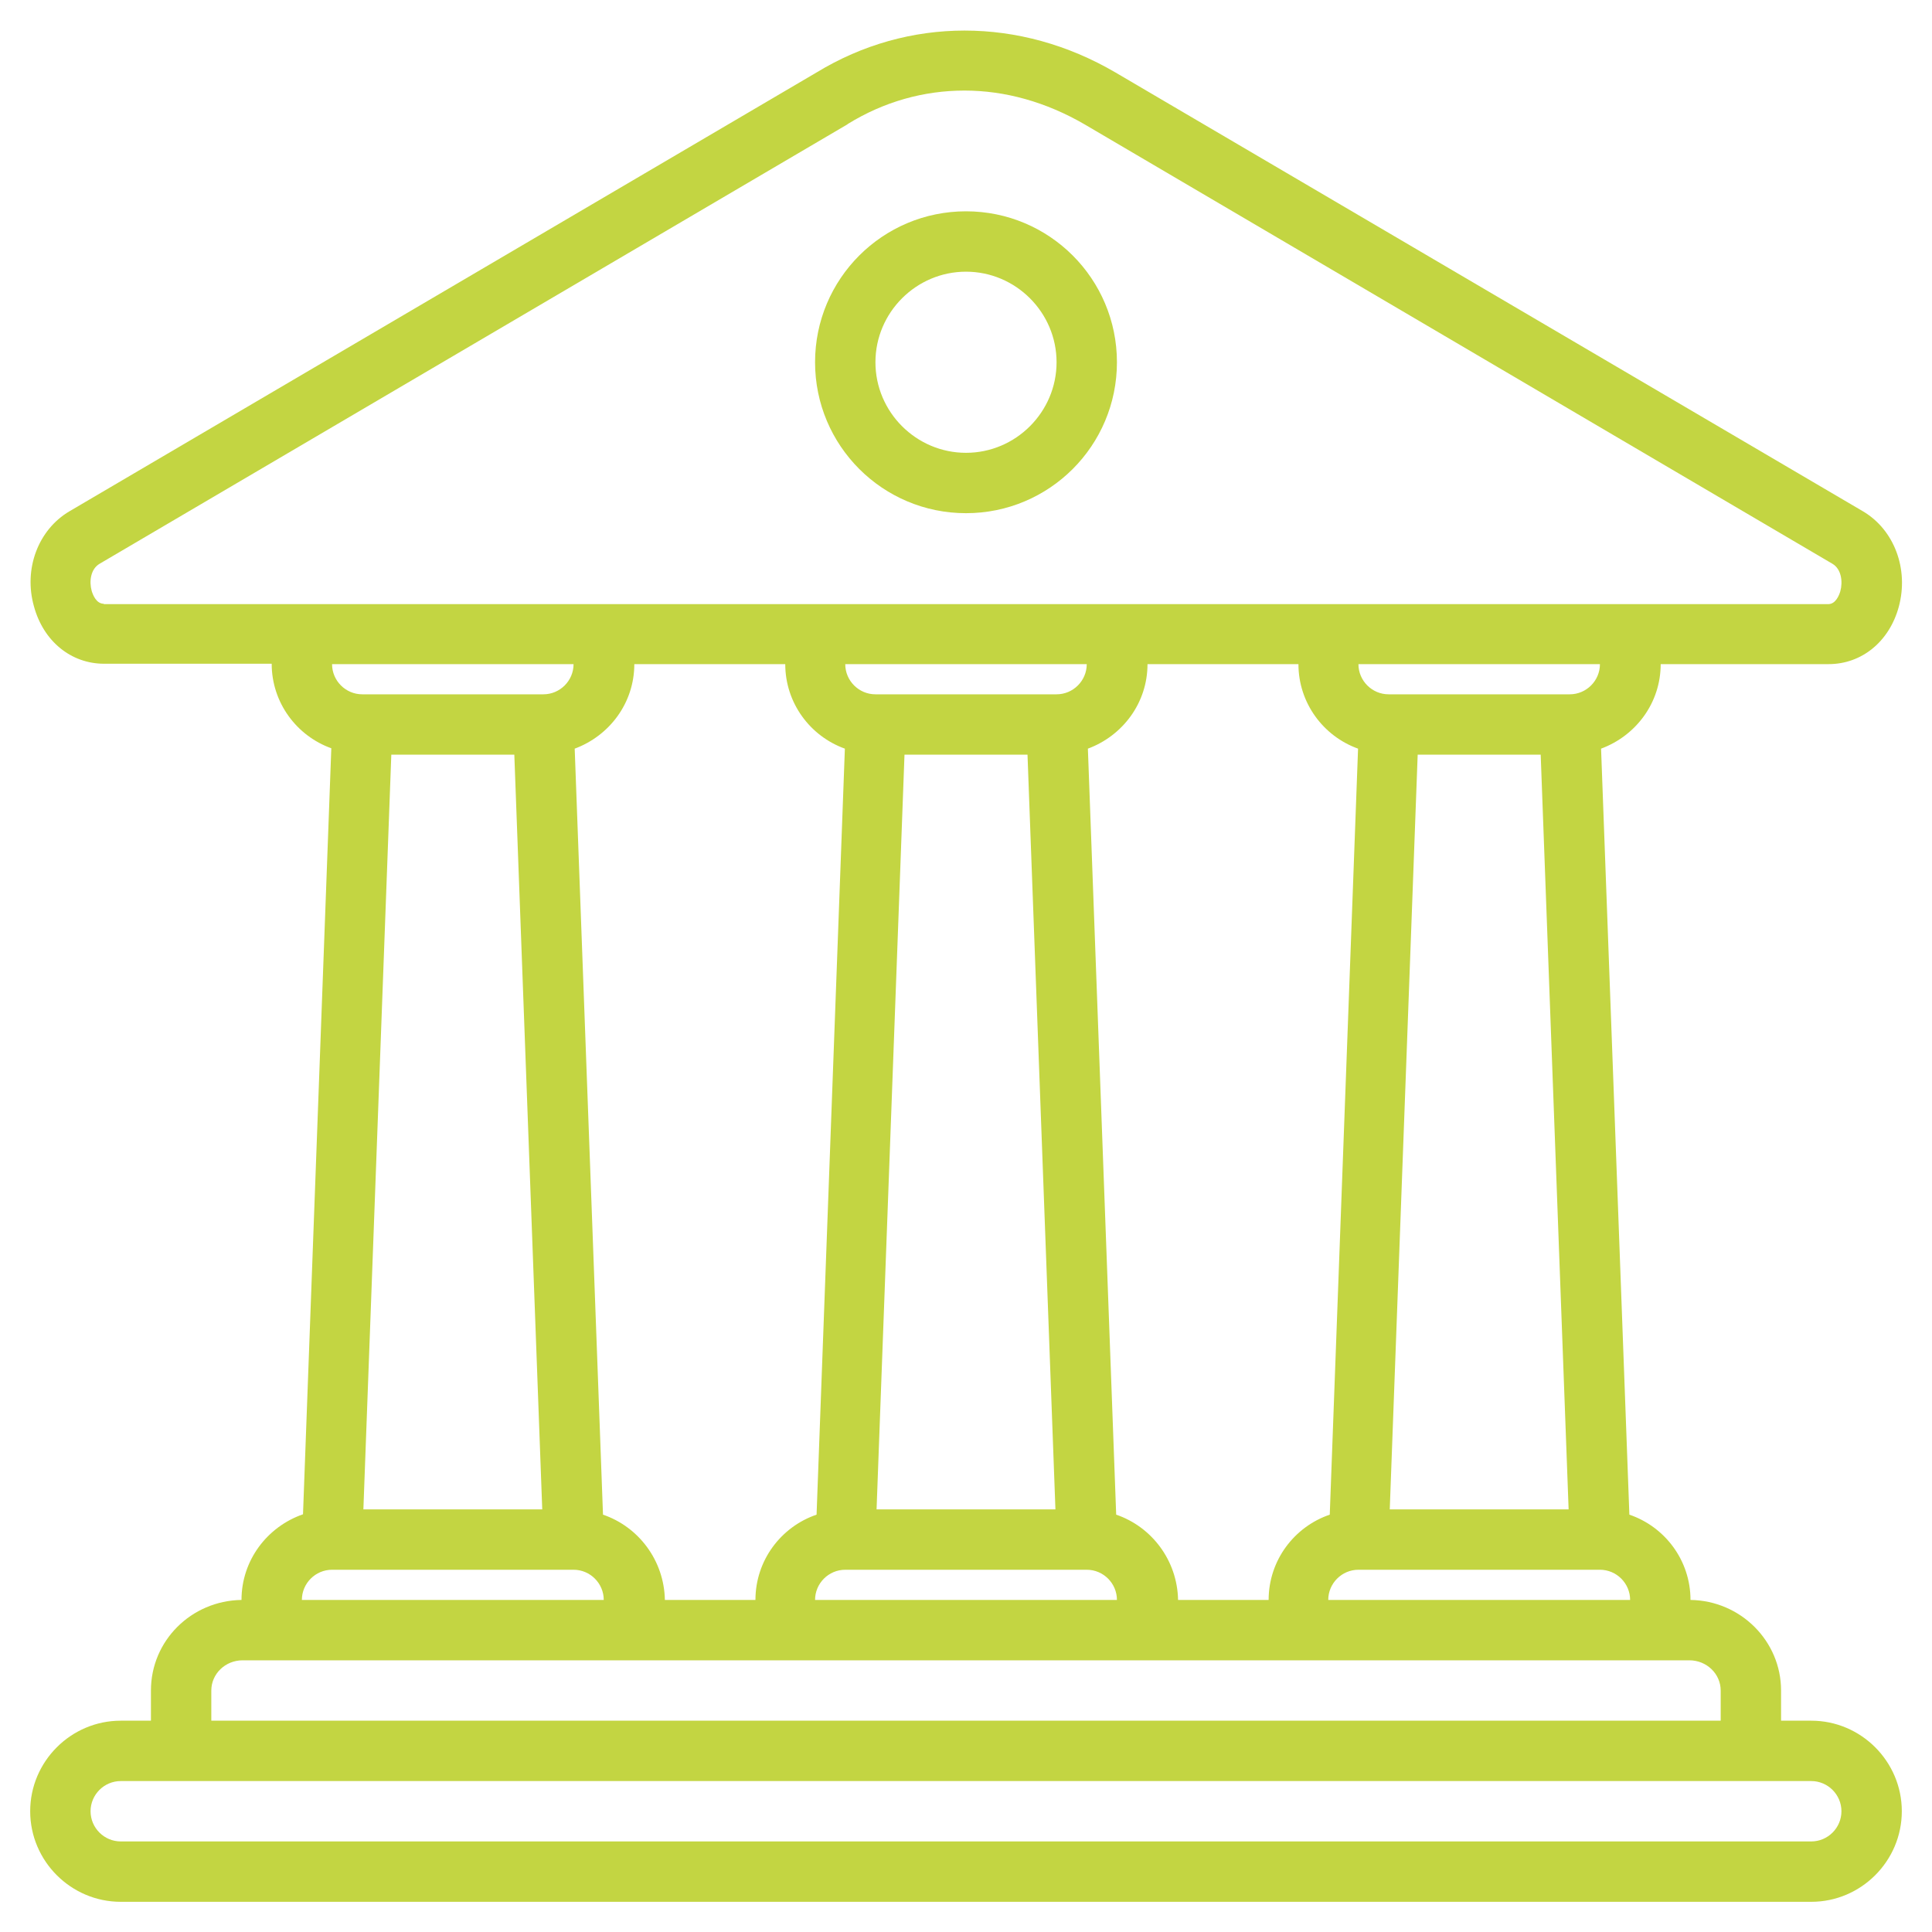 <svg xmlns="http://www.w3.org/2000/svg" xmlns:xlink="http://www.w3.org/1999/xlink" id="Artboard_30" x="0px" y="0px" viewBox="0 0 512 512" style="enable-background:new 0 0 512 512;" xml:space="preserve"><g>	<path d="M480,456h-8v-8c0-13.1-10.7-23.8-24-24v0c0-10.5-6.8-19.4-16.2-22.6l-7.5-203c9.2-3.4,15.8-12.1,15.8-22.4h44.5   c8.8,0,16.1-6,18.6-15.2c2.7-10-1.2-20.4-9.5-25.3L295.6,19.2c-25.3-14.8-54.9-14.8-79.2,0l-198,116.3c-8.3,4.9-12.2,15.3-9.4,25.2   c2.5,9.2,9.8,15.2,18.6,15.2H72c0,10.3,6.6,19.1,15.8,22.4l-7.5,203C70.8,404.6,64,413.5,64,424v0c-13.3,0.2-24,10.8-24,24v8h-8   c-13.2,0-24,10.8-24,24s10.8,24,24,24h448c13.2,0,24-10.8,24-24S493.2,456,480,456L480,456z M352,424c0-4.4,3.6-8,8-8h64   c4.4,0,8,3.6,8,8H352z M159.8,401.4l-7.5-203c9.2-3.4,15.8-12.1,15.8-22.4h40c0,10.3,6.6,19.1,15.8,22.4l-7.5,203   c-9.4,3.2-16.2,12.1-16.2,22.6h-24C176,413.5,169.2,404.6,159.8,401.4L159.8,401.4z M136.3,200l7.4,200H96.3l7.4-200H136.3z    M239.7,200h32.6l7.4,200h-47.4L239.7,200z M280,184h-48c-4.4,0-8-3.6-8-8h64C288,180.4,284.4,184,280,184z M224,416h64   c4.4,0,8,3.6,8,8h-80C216,419.6,219.6,416,224,416z M295.8,401.4l-7.5-203c9.2-3.4,15.8-12.1,15.8-22.4h40   c0,10.3,6.6,19.1,15.8,22.4l-7.5,203c-9.4,3.2-16.2,12.1-16.2,22.6h-24C312,413.5,305.2,404.6,295.8,401.4L295.8,401.4z M408.3,200   l7.4,200h-47.4l7.4-200H408.3z M416,184h-48c-4.4,0-8-3.6-8-8h64C424,180.4,420.4,184,416,184z M27.5,160c-2,0-2.9-2.4-3.2-3.4   c-0.7-2.5-0.3-5.8,2.1-7.2L224.5,33c0,0,0.1,0,0.1-0.1c9.7-6,20.3-8.9,31-8.9c10.7,0,21.6,3,31.9,9l198.1,116.4   c2.4,1.4,2.8,4.8,2.1,7.3c-0.3,1-1.2,3.4-3.2,3.4H27.5z M152,176c0,4.4-3.6,8-8,8H96c-4.4,0-8-3.6-8-8H152z M88,416h64   c4.4,0,8,3.6,8,8H80C80,419.6,83.6,416,88,416z M56,448c0-4.4,3.7-8,8.3-8h383.4c4.6,0,8.3,3.6,8.3,8v8H56L56,448z M480,488H32   c-4.4,0-8-3.6-8-8s3.6-8,8-8h448c4.4,0,8,3.6,8,8S484.4,488,480,488z" fill="#c3d542"></path>	<path d="M256,56c-22.1,0-40,17.9-40,40s17.9,40,40,40s40-17.9,40-40S278.1,56,256,56z M256,120c-13.2,0-24-10.8-24-24   s10.8-24,24-24s24,10.8,24,24S269.2,120,256,120z" fill="#c3d542"></path></g></svg>